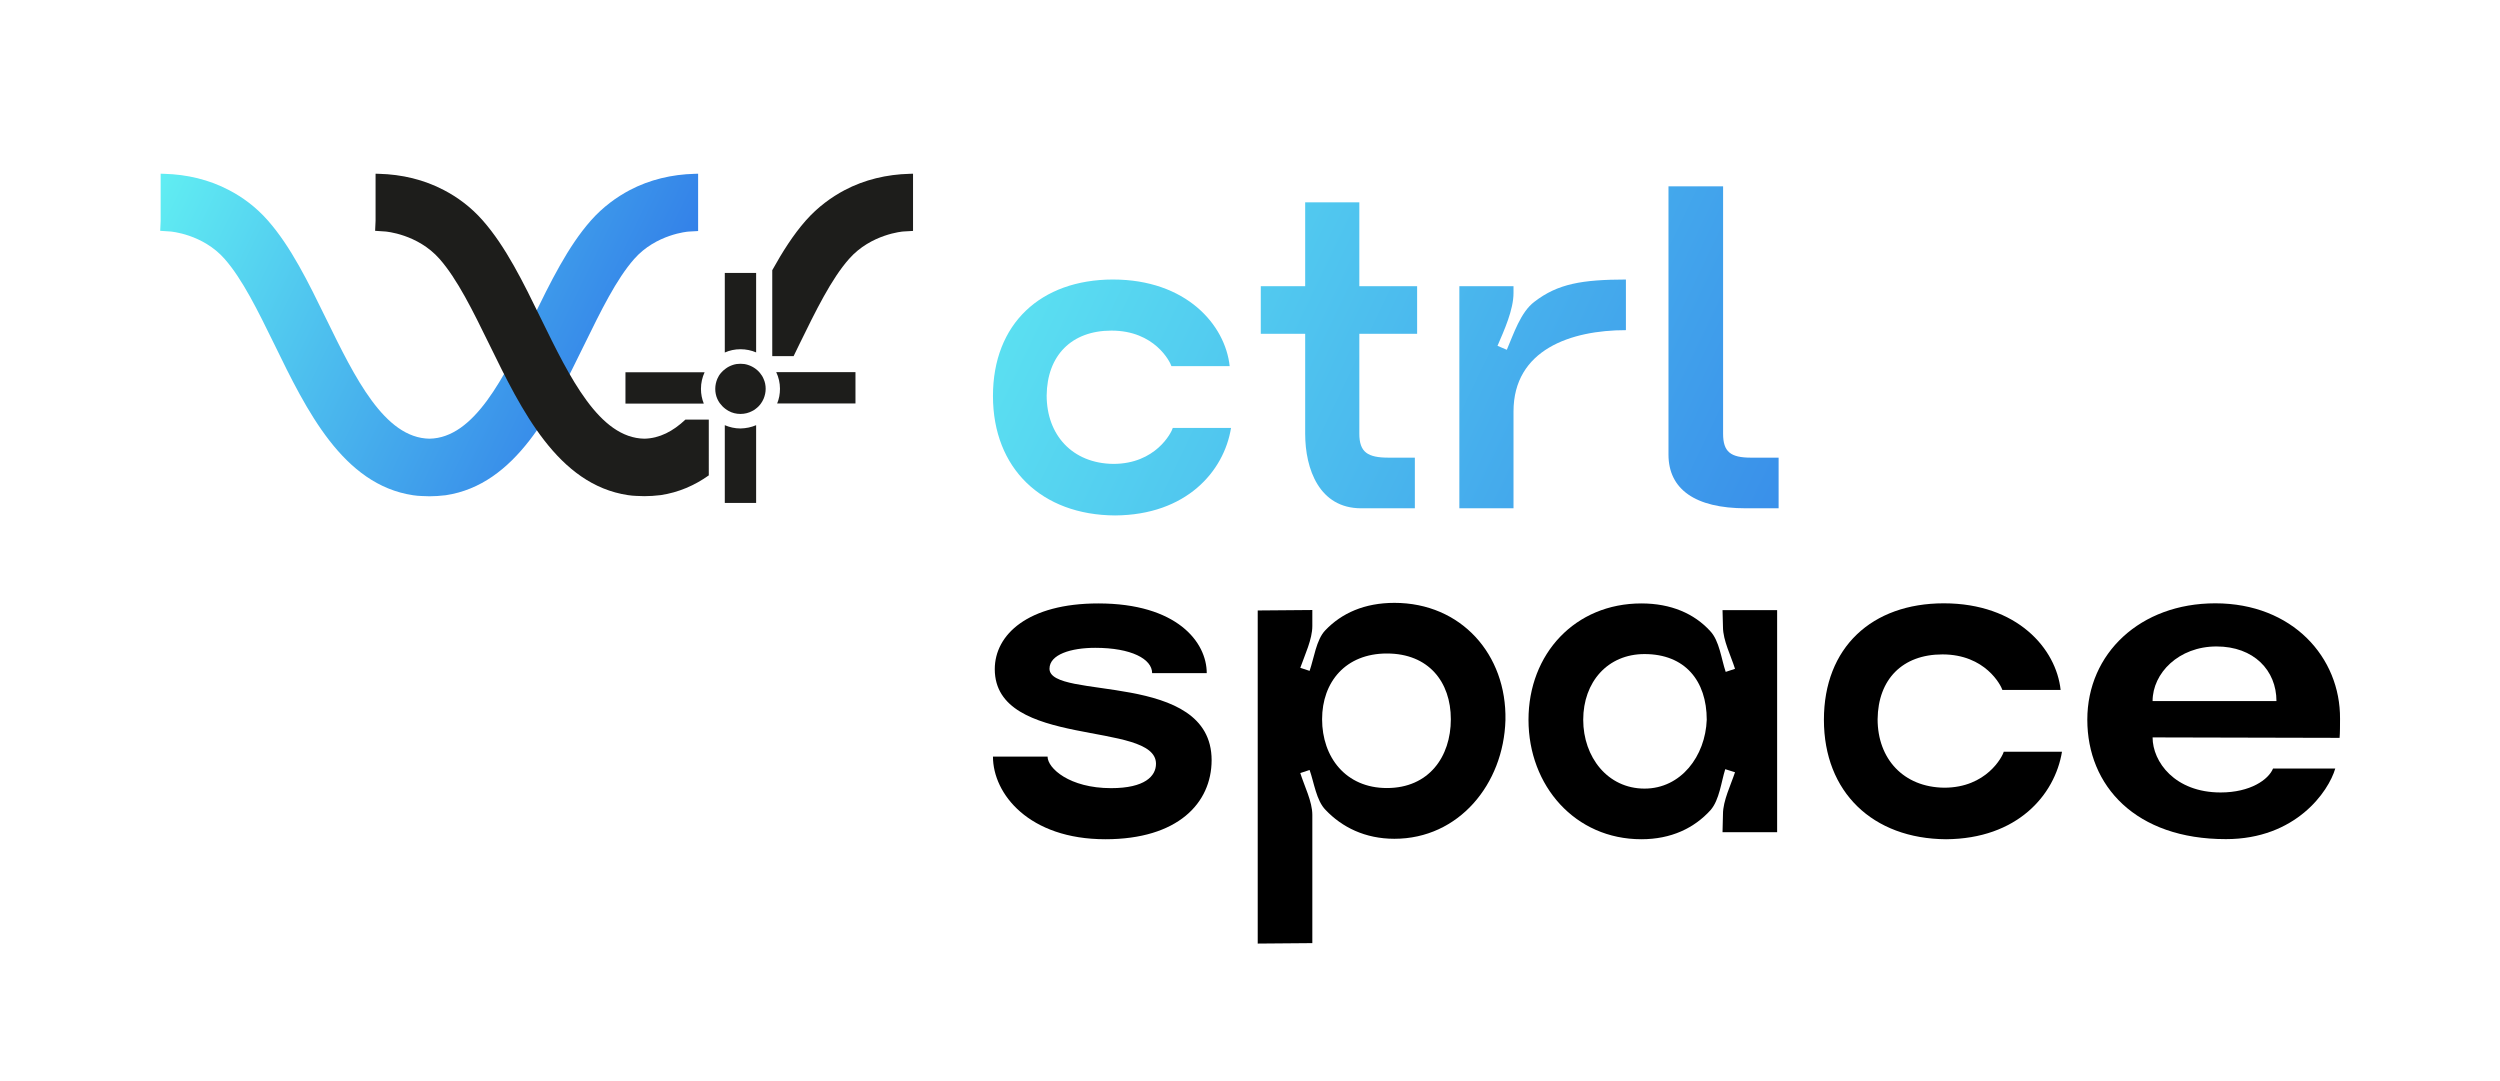 <?xml version="1.0" encoding="UTF-8"?> <!-- Generator: Adobe Illustrator 21.1.0, SVG Export Plug-In . SVG Version: 6.00 Build 0) --> <svg xmlns="http://www.w3.org/2000/svg" xmlns:xlink="http://www.w3.org/1999/xlink" id="Слой_1" x="0px" y="0px" viewBox="0 0 2202 952" style="enable-background:new 0 0 2202 952;" xml:space="preserve"> <style type="text/css"> .st0{clip-path:url(#SVGID_2_);fill:url(#SVGID_3_);} .st1{clip-path:url(#SVGID_5_);fill:url(#SVGID_6_);} .st2{clip-path:url(#SVGID_8_);fill:url(#SVGID_9_);} .st3{clip-path:url(#SVGID_11_);fill:url(#SVGID_12_);} .st4{clip-path:url(#SVGID_14_);} .st5{clip-path:url(#SVGID_16_);fill:url(#SVGID_17_);} .st6{clip-path:url(#SVGID_19_);fill:#1D1D1B;} </style> <g> <defs> <path id="SVGID_1_" d="M874.6,348.8c0,63.8,43,104.9,107.6,105.2c62.6-0.4,95.9-38.7,102.1-77.1H1033 c-1.2,4.3-15.2,31.7-52.4,31.7c-36-0.4-58.7-25.4-58.7-60.3c0.4-35.2,21.9-57.1,57.1-57.1c38,0,51.6,27.4,52.8,31.3h51.3 c-3.9-36.4-38.3-76.3-102.9-76.3C916.8,246.3,874.6,285,874.6,348.8"></path> </defs> <clipPath id="SVGID_2_"> <use xlink:href="#SVGID_1_" style="overflow:visible;"></use> </clipPath> <linearGradient id="SVGID_3_" gradientUnits="userSpaceOnUse" x1="0" y1="951.999" x2="1" y2="951.999" gradientTransform="matrix(986.141 468.934 468.934 -986.141 -445685.125 939041)"> <stop offset="0" style="stop-color:#62F1F3"></stop> <stop offset="0.996" style="stop-color:#2D72E7"></stop> <stop offset="1" style="stop-color:#2D72E7"></stop> </linearGradient> <polygon class="st0" points="913.3,164.9 1164.9,284.6 1045.6,535.3 794,415.7 "></polygon> </g> <g> <defs> <path id="SVGID_4_" d="M1149.6,178.2v73.9h-39.1V294h39.1v88c0,31.3,12.5,65.7,49.3,65.7h47.3v-44.6h-23.1 c-18.4,0-25.8-4.7-25.8-21.1v-88h50.9v-41.9h-50.9v-73.9H1149.6z"></path> </defs> <clipPath id="SVGID_5_"> <use xlink:href="#SVGID_4_" style="overflow:visible;"></use> </clipPath> <linearGradient id="SVGID_6_" gradientUnits="userSpaceOnUse" x1="0" y1="951.995" x2="1" y2="951.995" gradientTransform="matrix(986.141 468.934 468.934 -986.141 -445631.844 938928.938)"> <stop offset="0" style="stop-color:#62F1F3"></stop> <stop offset="0.996" style="stop-color:#2D72E7"></stop> <stop offset="1" style="stop-color:#2D72E7"></stop> </linearGradient> <polygon class="st1" points="1135.9,124.8 1352.8,227.9 1222.8,501.2 1005.9,398 "></polygon> </g> <g> <defs> <path id="SVGID_7_" d="M1351.5,265.8c-12.1,9-18.4,28.6-24.3,42.3l-8.2-3.5c5.9-13.7,14.1-31.7,14.1-46.6v-5.9h-47.7v195.6h47.7 v-85.3c0-54.4,50.5-71.6,99-71.6v-44.6C1393.7,246.3,1372.2,249.8,1351.5,265.8"></path> </defs> <clipPath id="SVGID_8_"> <use xlink:href="#SVGID_7_" style="overflow:visible;"></use> </clipPath> <linearGradient id="SVGID_9_" gradientUnits="userSpaceOnUse" x1="0" y1="952" x2="1" y2="952" gradientTransform="matrix(986.141 468.934 468.934 -986.141 -445614.375 938892.25)"> <stop offset="0" style="stop-color:#62F1F3"></stop> <stop offset="0.996" style="stop-color:#2D72E7"></stop> <stop offset="1" style="stop-color:#2D72E7"></stop> </linearGradient> <polygon class="st2" points="1312.4,189.3 1510.2,283.4 1405,504.7 1207.2,410.6 "></polygon> </g> <g> <defs> <path id="SVGID_10_" d="M1469.6,164.1v236.3c0,30.5,23.5,47.3,68.1,47.3h28.9v-44.6h-24.3c-18,0-24.6-5.1-24.6-21.1V164.1H1469.6z "></path> </defs> <clipPath id="SVGID_11_"> <use xlink:href="#SVGID_10_" style="overflow:visible;"></use> </clipPath> <linearGradient id="SVGID_12_" gradientUnits="userSpaceOnUse" x1="1.132113e-06" y1="952.001" x2="1" y2="952.001" gradientTransform="matrix(986.141 468.934 468.934 -986.141 -445569.75 938798.375)"> <stop offset="0" style="stop-color:#62F1F3"></stop> <stop offset="0.996" style="stop-color:#2D72E7"></stop> <stop offset="1" style="stop-color:#2D72E7"></stop> </linearGradient> <polygon class="st3" points="1487.5,126.5 1676.6,216.4 1548.7,485.4 1359.6,395.4 "></polygon> </g> <g> <defs> <rect id="SVGID_13_" width="2202" height="952"></rect> </defs> <clipPath id="SVGID_14_"> <use xlink:href="#SVGID_13_" style="overflow:visible;"></use> </clipPath> <path class="st4" d="M973.6,739.2c-67.3,0-99-39.9-99-72.8h48.1c0,10.2,19.2,27.8,56,27.8c29.7,0,39.5-10.6,39.5-21.5 c0-38.3-142-12.9-142-83.3c0-30.5,29.3-57.9,91.2-57.9c69.2,0,95.5,34,95.5,61.4h-48.1c0-12.5-18.4-22.3-50.1-22.3 c-21.5,0-40.3,5.9-40.3,18.4c0,28.2,142.8,1.2,142.8,80.6C1067.1,707.5,1037.3,739.2,973.6,739.2"></path> <path class="st4" d="M1155.9,830.7l-48.1,0.4V537.7l48.1-0.4v14.1c0,11.7-6.6,25.4-10.6,36.8l8.2,2.7c3.9-11.3,5.9-27.4,13.7-35.6 c14.5-15.3,34.8-24.3,61-24.3c58.7,0,99,45.4,97.8,103.3c-1.6,56.3-41.1,104.5-97.8,104.5c-25.8,0-46.2-10.2-60.6-25.4 c-8.2-8.2-10.2-24.3-14.1-35.2l-8.2,2.7c3.5,11.3,10.6,25,10.6,36.8V830.7z M1164.5,633.5c0,33.3,20.7,60.6,57.1,60.6 c36.8,0,56.3-27.4,56.3-60.6c0-32.9-19.6-57.9-56.3-57.9C1185.2,575.6,1164.5,600.7,1164.5,633.5"></path> <path class="st4" d="M1445.7,739.2c-58.3,0-99.4-47-99.4-105.2s41.1-102.5,99.4-102.5c26.2,0,46.6,9,60.6,24.3 c8.2,8.6,9.8,24.6,13.7,36l8.2-2.7c-3.5-11.3-10.6-25-10.6-36.8l-0.4-14.9h48.1v195.6h-48.1l0.4-16c0-11.7,7-25.8,10.6-36.8 l-8.6-2.7c-3.5,11-5.1,27-12.9,36C1492.3,729.4,1472,739.2,1445.7,739.2 M1448.5,694.6c32.1,0,53.6-28.6,54.8-60.6 c0-34.4-19.2-57.9-54.8-57.9c-32.5,0-54,24.6-54,57.9C1394.5,666.8,1416,694.6,1448.5,694.6"></path> <path class="st4" d="M1712.1,531.4c64.6,0,99,39.9,102.9,76.3h-51.3c-1.2-3.9-14.9-31.3-52.8-31.3c-35.2,0-56.7,21.9-57.1,57.1 c0,34.8,22.7,59.9,58.7,60.3c37.2,0,51.3-27.4,52.4-31.7h51.3c-6.3,38.3-39.5,76.7-102.1,77.1c-64.6-0.4-107.6-41.5-107.6-105.2 C1606.5,570.2,1648.8,531.4,1712.1,531.4"></path> <path class="st4" d="M1838.5,633.9c0-58.3,46.6-102.5,112.7-102.5c68.1,0,110.3,47.7,109.9,101.7c0,3.9,0,13.3-0.4,16.8l-164.7-0.4 c0,21.5,19.6,48.5,59.9,48.5c26.2,0,42.2-11.3,46.2-21.1h54.8c-5.9,20.3-34.8,62.2-96.3,62.2 C1881.1,739.2,1838.5,692.2,1838.5,633.9 M2005.1,617.5c0-27-19.9-48.1-52.8-48.1c-33.3,0-56.3,23.5-56.3,48.1H2005.1z"></path> </g> <g> <defs> <path id="SVGID_15_" d="M611.8,153.1c-19.9,0.5-39.6,5.1-57.2,14.4c-11.5,6.1-23.5,14.7-34.2,26.8c-20.3,23-35.4,54-51.5,86.8 c-25.1,51.4-51.1,104.6-90.6,105.3c-39.7-0.6-65.7-53.8-90.9-105.3c-16-32.8-31.2-63.8-51.4-86.8c-10.7-12.2-22.7-20.8-34.2-26.8 c-17.6-9.3-37.3-13.9-57.2-14.4l-3.1-0.1l0,41.5l-0.4,8.8l8.9,0.6c0.3,0,28.5,2.2,47.8,24.1c15.7,17.8,29.4,45.8,43.9,75.4 C270,361.5,302,426.9,363.8,436.2c2.5,0.4,5,0.6,7.6,0.7c0.1,0,0.1,0,0.2,0c4.4,0.3,8.9,0.3,13.3,0c0.1,0,0.1,0,0.2,0 c2.5-0.2,5-0.4,7.5-0.7c61.8-9.3,93.8-74.7,122.1-132.7c14.5-29.6,28.2-57.6,43.9-75.4c19.3-21.9,47.5-24.1,47.7-24.1l8.6-0.5V153 L611.8,153.1z"></path> </defs> <clipPath id="SVGID_16_"> <use xlink:href="#SVGID_15_" style="overflow:visible;"></use> </clipPath> <linearGradient id="SVGID_17_" gradientUnits="userSpaceOnUse" x1="0" y1="951.91" x2="1" y2="951.91" gradientTransform="matrix(470.198 229.331 229.331 -470.198 -218179.828 447756.281)"> <stop offset="0" style="stop-color:#62F1F3"></stop> <stop offset="0.996" style="stop-color:#2D72E7"></stop> <stop offset="1" style="stop-color:#2D72E7"></stop> </linearGradient> <polygon class="st5" points="232.1,-33.7 726.9,207.6 523.8,623.9 29.1,382.6 "></polygon> </g> <g> <defs> <rect id="SVGID_18_" width="2202" height="952"></rect> </defs> <clipPath id="SVGID_19_"> <use xlink:href="#SVGID_18_" style="overflow:visible;"></use> </clipPath> <path class="st6" d="M666,240.3v70.1c-4.2-1.8-8.9-2.8-13.8-2.8c-4.9,0-9.6,1-13.8,2.9v-70.1H666z"></path> <path class="st6" d="M666,374.5V443h-27.6v-68.5c4.2,1.8,8.9,2.9,13.8,2.9C657.1,377.3,661.8,376.3,666,374.5"></path> <path class="st6" d="M753.5,327.8v27.6h-69c1.7-4,2.5-8.4,2.5-13c0-5.2-1.2-10.2-3.3-14.6H753.5z"></path> <path class="st6" d="M617.4,342.5c0,4.6,0.9,9,2.5,13h-69v-27.6h69.7C618.6,332.3,617.4,337.2,617.4,342.5"></path> <path class="st6" d="M674.4,342.5c0,3.1-0.7,6-1.8,8.7c-0.6,1.4-1.3,2.6-2.1,3.8c-1.3,2-3,3.7-4.9,5.1c-0.9,0.8-1.9,1.4-3,1.9 c-3.1,1.7-6.7,2.6-10.4,2.6c-3.8,0-7.3-0.9-10.4-2.6c-1-0.6-2-1.2-2.9-1.9c-1.9-1.4-3.6-3.2-5-5.1c-0.8-1.1-1.5-2.4-2.1-3.7 c-1.2-2.7-1.8-5.7-1.8-8.8c0-3.2,0.7-6.1,1.8-8.8c0.8-1.9,1.9-3.7,3.3-5.3c1.1-1.3,2.4-2.5,3.8-3.5c2-1.6,4.3-2.7,6.7-3.5 c2.1-0.7,4.3-1,6.6-1c2.3,0,4.5,0.3,6.6,1c2.5,0.8,4.8,2,6.8,3.5c1.4,1,2.6,2.2,3.7,3.5c1.4,1.7,2.5,3.4,3.3,5.4 C673.8,336.4,674.4,339.3,674.4,342.5"></path> <path class="st6" d="M624.3,369.6h-20.6c-10.8,10.2-22.7,16.5-36.1,16.8c-39.7-0.6-65.7-53.8-90.9-105.3 c-16-32.8-31.2-63.8-51.4-86.8c-10.7-12.2-22.7-20.8-34.2-26.8c-17.6-9.3-37.3-13.9-57.2-14.4l-3.1-0.1l0,41.5l-0.4,8.8l8.9,0.6 c0.3,0,28.5,2.2,47.8,24.1c15.7,17.8,29.4,45.8,43.9,75.4c28.4,58.1,60.3,123.4,122.1,132.7c2.5,0.4,5,0.6,7.6,0.7c0,0,0.1,0,0.2,0 c4.4,0.3,8.9,0.3,13.3,0c0.1,0,0.1,0,0.2,0c2.5-0.2,5-0.4,7.5-0.7c16-2.4,30-8.6,42.4-17.4V369.6z"></path> <path class="st6" d="M801.1,153.1c-19.9,0.5-39.6,5.1-57.2,14.4c-11.5,6.1-23.5,14.7-34.2,26.8c-11,12.5-20.5,27.5-29.5,43.7v2.3 v73.4H699c1.7-3.4,3.4-6.9,5-10.3c14.5-29.6,28.2-57.7,43.9-75.4c19.3-21.9,47.5-24.1,47.7-24.1l8.6-0.5V153L801.1,153.1z"></path> </g> </svg> 